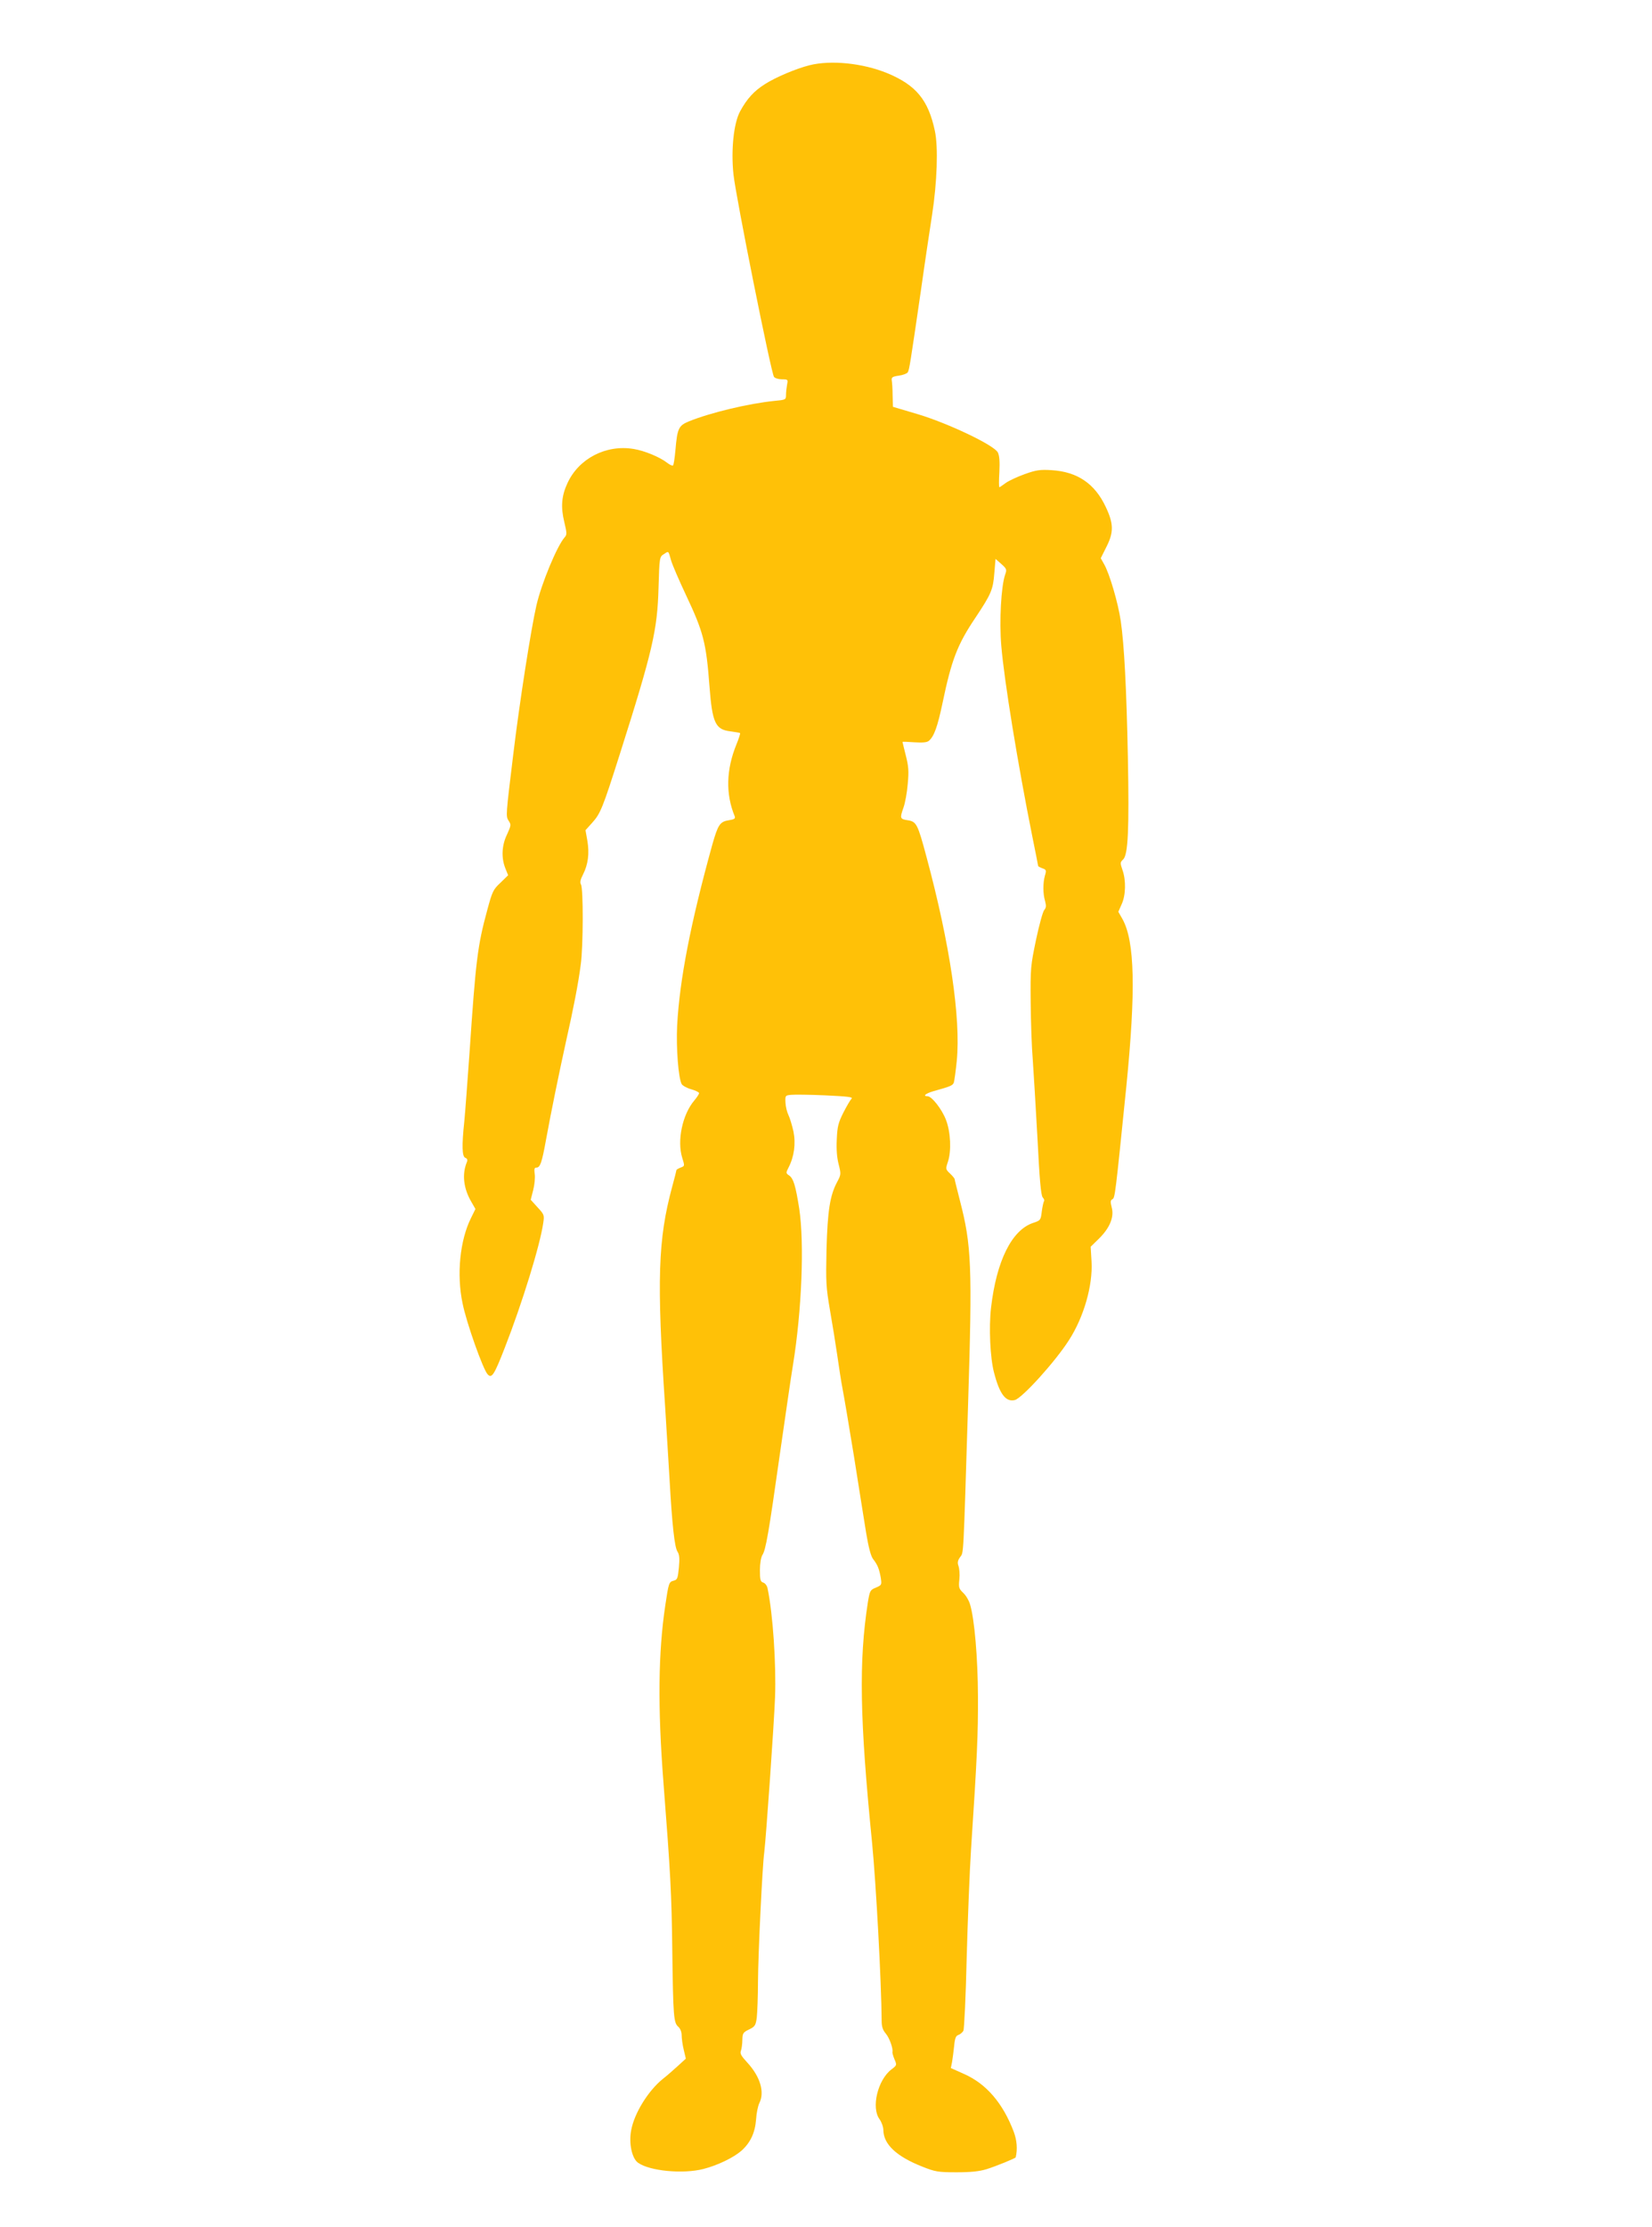 <?xml version="1.0" standalone="no"?>
<!DOCTYPE svg PUBLIC "-//W3C//DTD SVG 20010904//EN"
 "http://www.w3.org/TR/2001/REC-SVG-20010904/DTD/svg10.dtd">
<svg version="1.0" xmlns="http://www.w3.org/2000/svg"
 width="950pt" height="1280pt" viewBox="0 0 950 1280"
 preserveAspectRatio="xMidYMid meet">
<g transform="translate(0,1280) scale(0.1,-0.1)"
fill="#ffc107" stroke="none">
<path d="M4655 12425 c-76 -19 -195 -69 -257 -109 -62 -39 -103 -84 -142 -156
-37 -68 -53 -223 -38 -363 14 -130 217 -1144 233 -1163 6 -8 27 -14 46 -14 34
0 35 -1 29 -31 -3 -17 -6 -44 -6 -59 0 -27 -2 -28 -67 -34 -148 -15 -366 -67
-490 -117 -61 -25 -68 -40 -79 -167 -4 -45 -10 -85 -14 -87 -4 -3 -19 4 -33
15 -42 33 -131 70 -194 80 -158 26 -315 -55 -380 -197 -34 -73 -39 -137 -18
-223 15 -63 16 -73 2 -88 -44 -50 -133 -265 -162 -390 -31 -134 -98 -561 -134
-862 -42 -345 -43 -351 -26 -377 15 -22 14 -27 -9 -78 -31 -63 -34 -135 -10
-195 l16 -40 -44 -43 c-42 -39 -47 -50 -76 -157 -56 -206 -66 -288 -102 -820
-12 -168 -25 -345 -30 -395 -15 -140 -13 -202 6 -209 11 -4 14 -12 9 -24 -29
-69 -20 -151 25 -228 l24 -42 -26 -53 c-63 -127 -83 -323 -48 -489 22 -111
119 -384 145 -409 23 -24 37 -3 98 154 99 253 203 589 221 717 7 45 5 49 -33
90 l-39 43 14 55 c8 30 12 72 9 93 -4 29 -2 37 10 37 21 0 31 27 55 160 29
160 76 388 115 565 42 186 71 334 85 444 14 103 15 434 1 458 -7 12 -3 29 12
58 29 57 37 120 25 192 l-11 62 37 41 c49 54 61 83 161 398 189 595 215 710
222 954 5 175 6 178 30 193 29 19 26 22 42 -35 7 -25 46 -115 86 -200 100
-212 116 -272 135 -524 16 -211 34 -249 121 -259 28 -4 53 -8 55 -10 2 -2 -7
-31 -21 -65 -59 -145 -63 -284 -10 -413 5 -13 -2 -18 -34 -23 -51 -8 -62 -25
-95 -141 -124 -448 -188 -775 -202 -1040 -6 -129 7 -299 26 -335 5 -9 30 -23
55 -30 25 -7 45 -17 45 -22 0 -6 -12 -24 -27 -42 -69 -81 -100 -231 -70 -329
15 -48 15 -48 -9 -57 -13 -5 -24 -12 -24 -14 0 -3 -11 -47 -25 -98 -81 -300
-89 -532 -40 -1263 8 -126 19 -311 25 -410 15 -267 29 -397 46 -422 11 -17 13
-39 8 -92 -6 -62 -9 -70 -30 -75 -27 -7 -29 -13 -48 -141 -41 -273 -44 -586
-11 -1015 41 -530 47 -640 51 -960 5 -393 8 -425 35 -448 11 -10 19 -29 19
-48 0 -18 5 -56 12 -84 l12 -51 -46 -42 c-25 -23 -64 -57 -87 -75 -83 -67
-163 -196 -181 -293 -15 -76 4 -163 39 -188 67 -48 259 -66 376 -36 82 21 173
65 219 105 51 46 78 102 84 180 2 36 11 77 18 92 33 64 6 154 -69 235 -35 38
-43 52 -36 68 4 11 8 39 8 62 1 38 4 43 39 60 33 16 38 23 44 68 3 28 7 122 7
210 1 157 25 661 36 740 10 80 56 734 62 890 7 192 -12 478 -43 627 -3 15 -14
30 -25 33 -16 5 -19 16 -19 71 0 39 6 73 14 87 20 30 36 123 101 582 31 215
64 444 75 510 51 313 66 701 36 900 -21 132 -33 171 -57 189 -20 13 -20 16 -5
45 33 63 43 138 29 208 -8 36 -21 79 -29 95 -8 16 -16 48 -17 71 -2 41 -1 42
33 45 19 2 108 1 197 -3 129 -6 160 -10 150 -19 -7 -7 -28 -43 -47 -80 -29
-58 -35 -80 -38 -154 -3 -58 1 -106 11 -144 14 -56 14 -58 -10 -103 -40 -76
-54 -163 -60 -385 -4 -189 -3 -216 20 -350 14 -80 33 -197 42 -260 9 -63 22
-149 30 -190 8 -41 38 -217 66 -390 27 -173 59 -371 70 -440 14 -84 27 -133
40 -150 26 -33 35 -57 44 -107 6 -41 6 -42 -28 -57 -33 -13 -35 -18 -46 -83
-53 -342 -47 -670 24 -1383 23 -234 54 -809 55 -1022 0 -34 6 -54 24 -75 21
-25 43 -86 38 -106 -1 -4 4 -23 12 -42 14 -33 14 -34 -18 -58 -79 -61 -117
-220 -68 -286 12 -17 22 -45 22 -63 1 -81 75 -151 225 -210 73 -29 90 -32 195
-32 84 0 131 5 174 18 54 17 165 62 167 68 11 47 7 97 -11 146 -62 164 -157
276 -286 333 l-76 34 7 35 c3 19 9 61 12 92 4 44 10 59 24 63 11 4 23 14 29
24 5 10 14 198 19 417 6 220 17 500 25 624 35 527 41 667 40 880 -1 222 -20
447 -46 531 -6 21 -23 50 -39 65 -25 24 -27 31 -22 78 3 28 0 62 -5 76 -7 19
-5 31 9 51 21 30 18 -30 46 874 25 803 20 917 -47 1176 -16 63 -30 118 -30
122 0 4 -12 19 -27 33 -25 24 -26 25 -12 67 21 62 16 171 -11 241 -23 61 -82
136 -106 136 -30 0 -11 16 34 29 97 27 110 32 117 49 3 9 11 65 17 125 24 246
-40 675 -174 1172 -51 191 -58 203 -108 211 -45 7 -46 11 -24 74 9 25 20 85
24 134 7 74 5 101 -11 164 -10 41 -19 76 -19 78 0 2 30 1 68 -2 46 -3 72 -1
83 8 30 25 50 79 79 217 52 249 85 336 190 492 90 135 101 161 108 255 l7 82
33 -29 c31 -28 33 -32 22 -62 -23 -67 -34 -267 -22 -408 17 -203 95 -680 178
-1094 19 -93 34 -170 34 -172 0 -2 11 -8 24 -13 23 -8 24 -12 15 -42 -12 -42
-12 -104 1 -147 7 -27 6 -38 -5 -51 -8 -9 -29 -85 -47 -170 -31 -149 -33 -163
-31 -360 1 -113 6 -261 12 -330 5 -69 17 -271 27 -450 12 -240 20 -329 30
-341 8 -9 11 -18 8 -22 -3 -3 -9 -29 -13 -58 -6 -51 -7 -53 -50 -67 -123 -41
-211 -219 -242 -488 -13 -114 -5 -287 17 -371 32 -125 68 -172 120 -159 42 11
232 220 311 344 86 133 138 316 130 452 l-5 85 48 47 c62 61 88 124 73 179 -8
32 -8 41 4 47 15 9 16 17 80 647 55 552 49 835 -22 963 l-24 42 19 43 c24 51
26 138 5 197 -14 41 -14 44 4 61 28 27 35 171 27 584 -8 402 -21 649 -41 786
-15 104 -65 274 -96 327 l-19 34 34 68 c41 82 40 131 -5 226 -63 135 -164 203
-312 212 -66 4 -88 1 -155 -23 -42 -15 -91 -38 -109 -51 -17 -13 -34 -24 -36
-24 -3 0 -3 39 0 88 3 60 0 95 -9 112 -22 42 -285 167 -458 219 l-145 43 -2
67 c0 36 -3 75 -5 86 -2 16 4 21 40 26 24 3 47 12 52 19 9 15 14 46 75 465 24
171 54 369 65 440 29 187 36 391 16 483 -38 178 -108 263 -275 332 -140 57
-322 76 -446 45z"/>
</g>
</svg>
